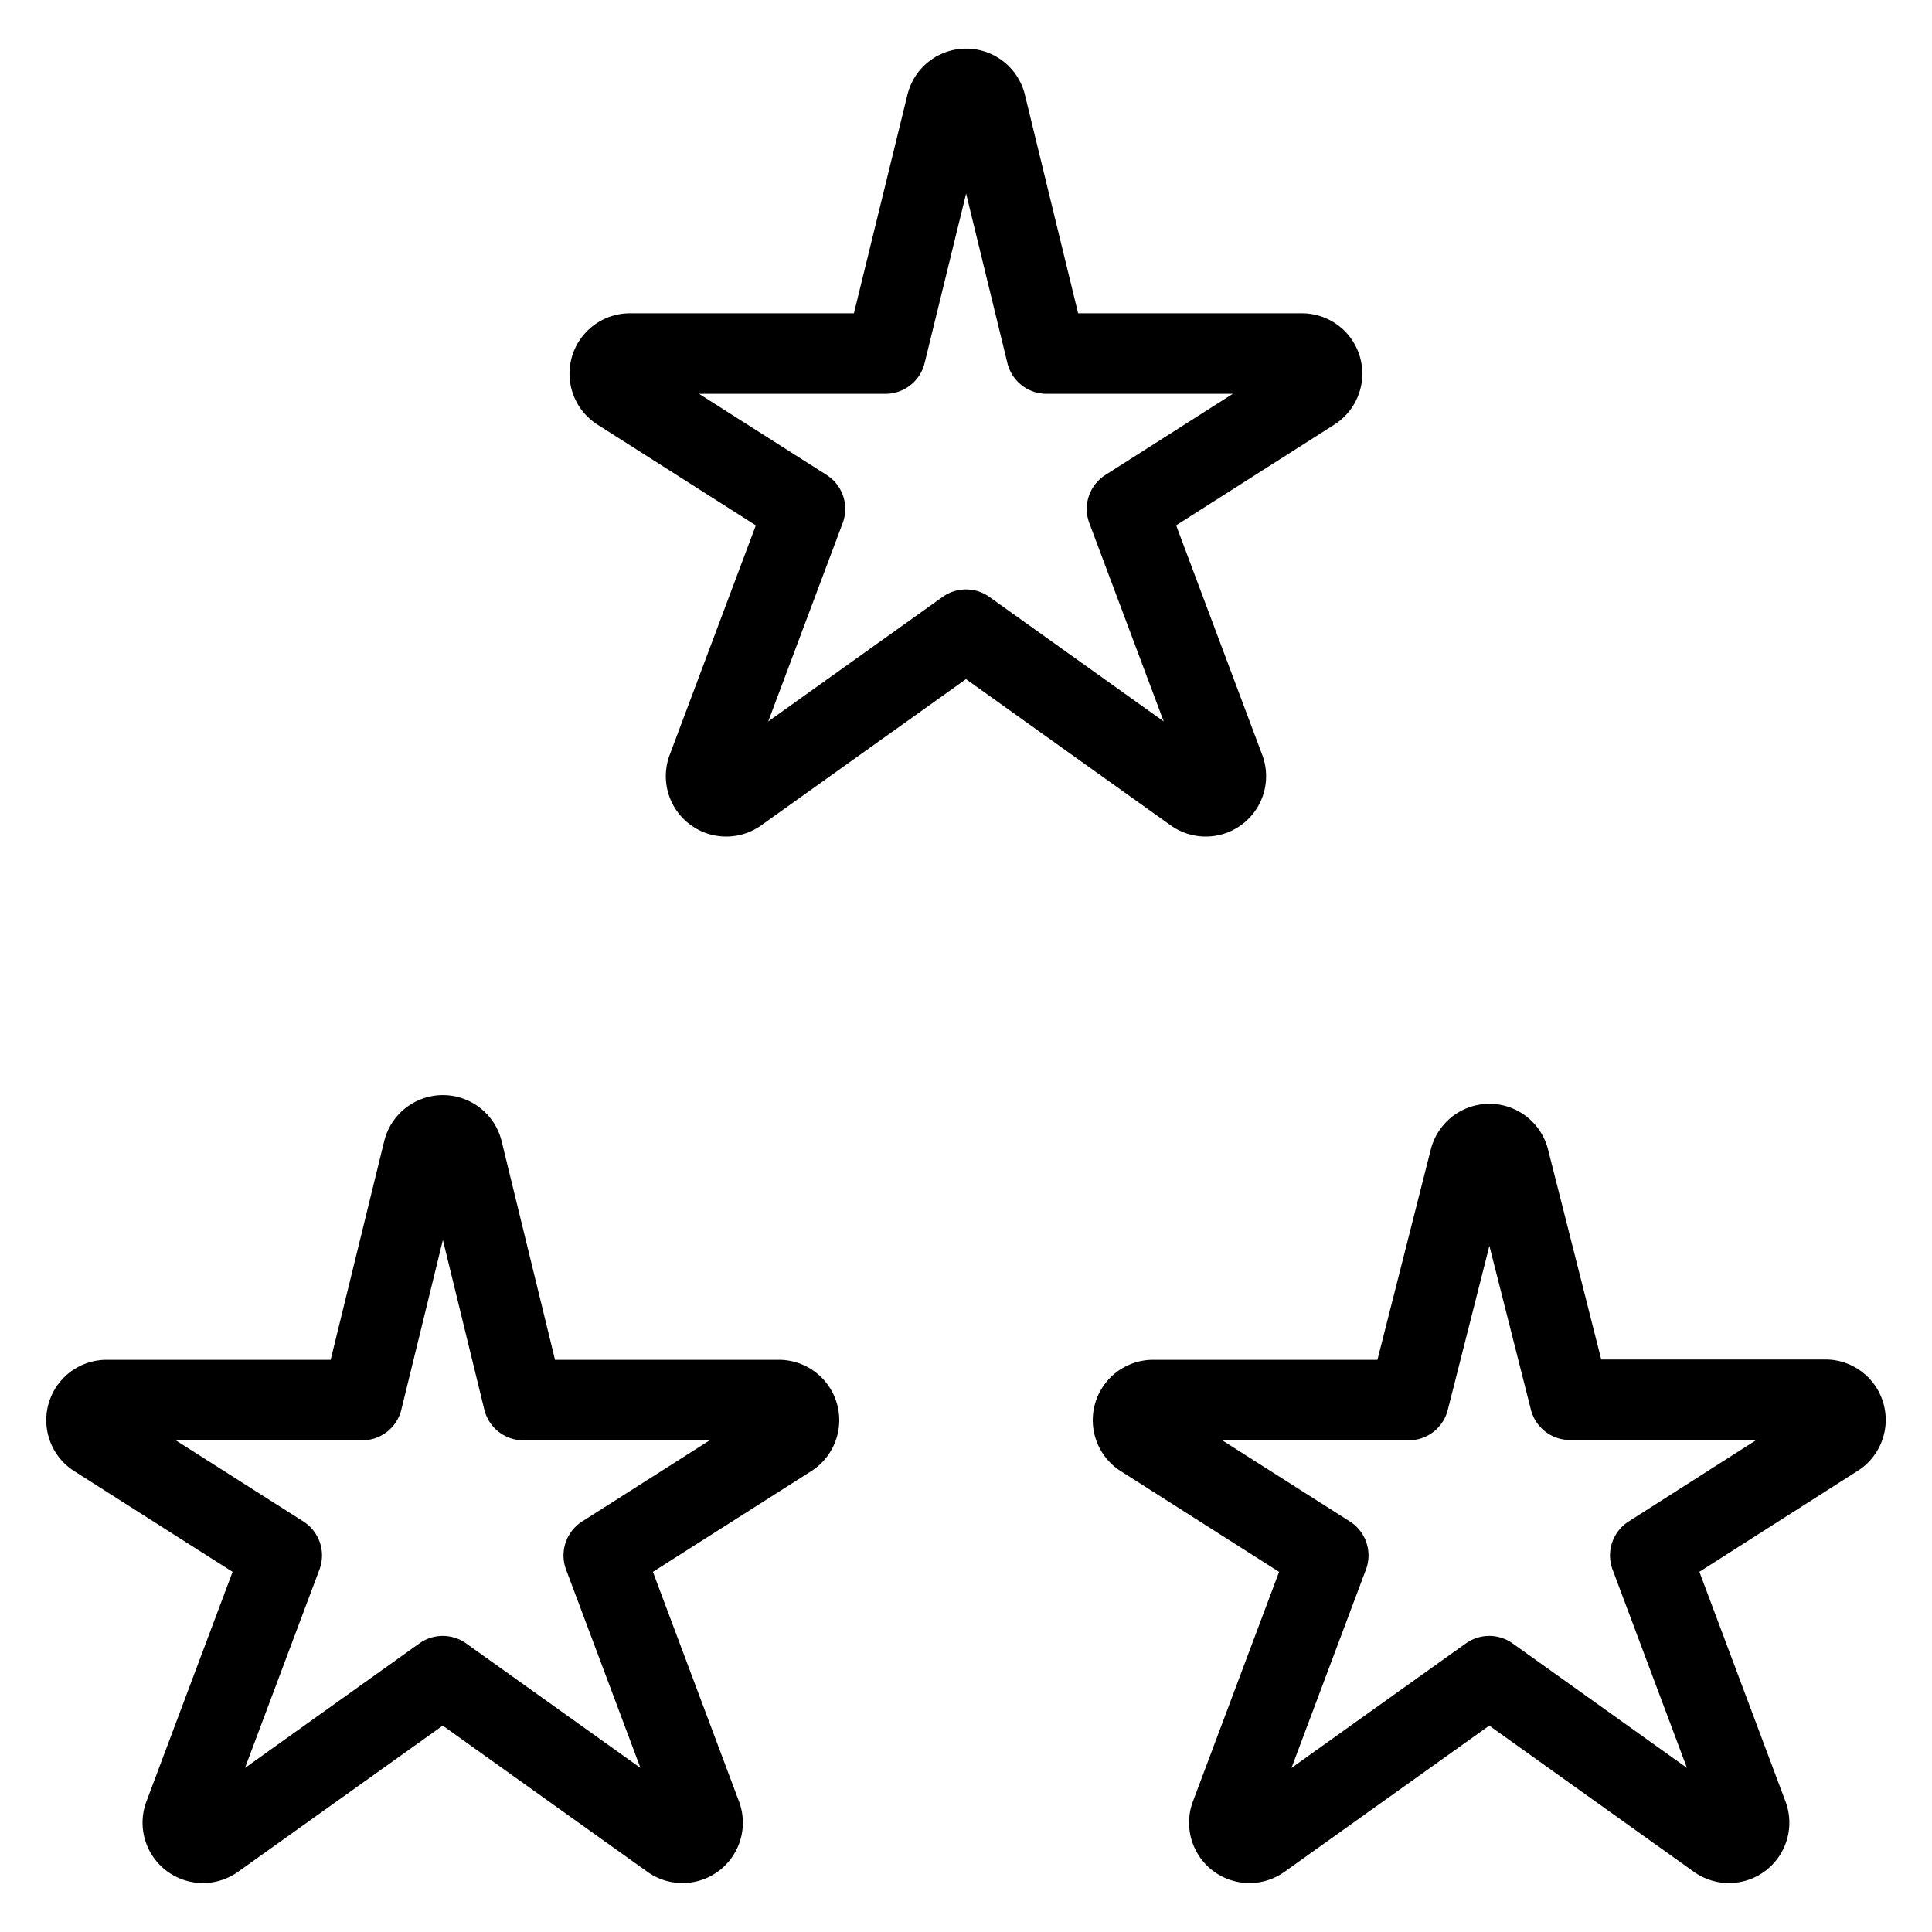 <svg viewBox="0 0 24 24" xmlns="http://www.w3.org/2000/svg"><g transform="matrix(1,0,0,1,0,0)"><path d="M11.759,1.292a.251.251,0,0,1,.486,0L13,4.392h3.174a.25.25,0,0,1,.138.458L14,6.322l1.212,3.232a.25.25,0,0,1-.38.291L12,7.822,9.167,9.845a.25.25,0,0,1-.38-.291L10,6.322,7.686,4.85a.25.25,0,0,1,.138-.458H11Z" fill="none" stroke="#000000" stroke-linecap="round" stroke-linejoin="round"></path><path d="M18.259,14.4a.251.251,0,0,1,.486,0l.757,2.988h3.174a.25.25,0,0,1,.138.458L20.5,19.322l1.212,3.232a.25.25,0,0,1-.38.291L18.5,20.822l-2.833,2.023a.25.25,0,0,1-.38-.291L16.5,19.322,14.186,17.85a.25.25,0,0,1,.138-.458H17.5Z" fill="none" stroke="#000000" stroke-linecap="round" stroke-linejoin="round"></path><path d="M5.259,14.292a.251.251,0,0,1,.486,0l.757,3.1H9.676a.25.25,0,0,1,.138.458L7.5,19.322l1.212,3.232a.25.25,0,0,1-.38.291L5.5,20.822,2.667,22.845a.25.25,0,0,1-.38-.291L3.5,19.322,1.186,17.85a.25.25,0,0,1,.138-.458H4.5Z" fill="none" stroke="#000000" stroke-linecap="round" stroke-linejoin="round"></path></g></svg>